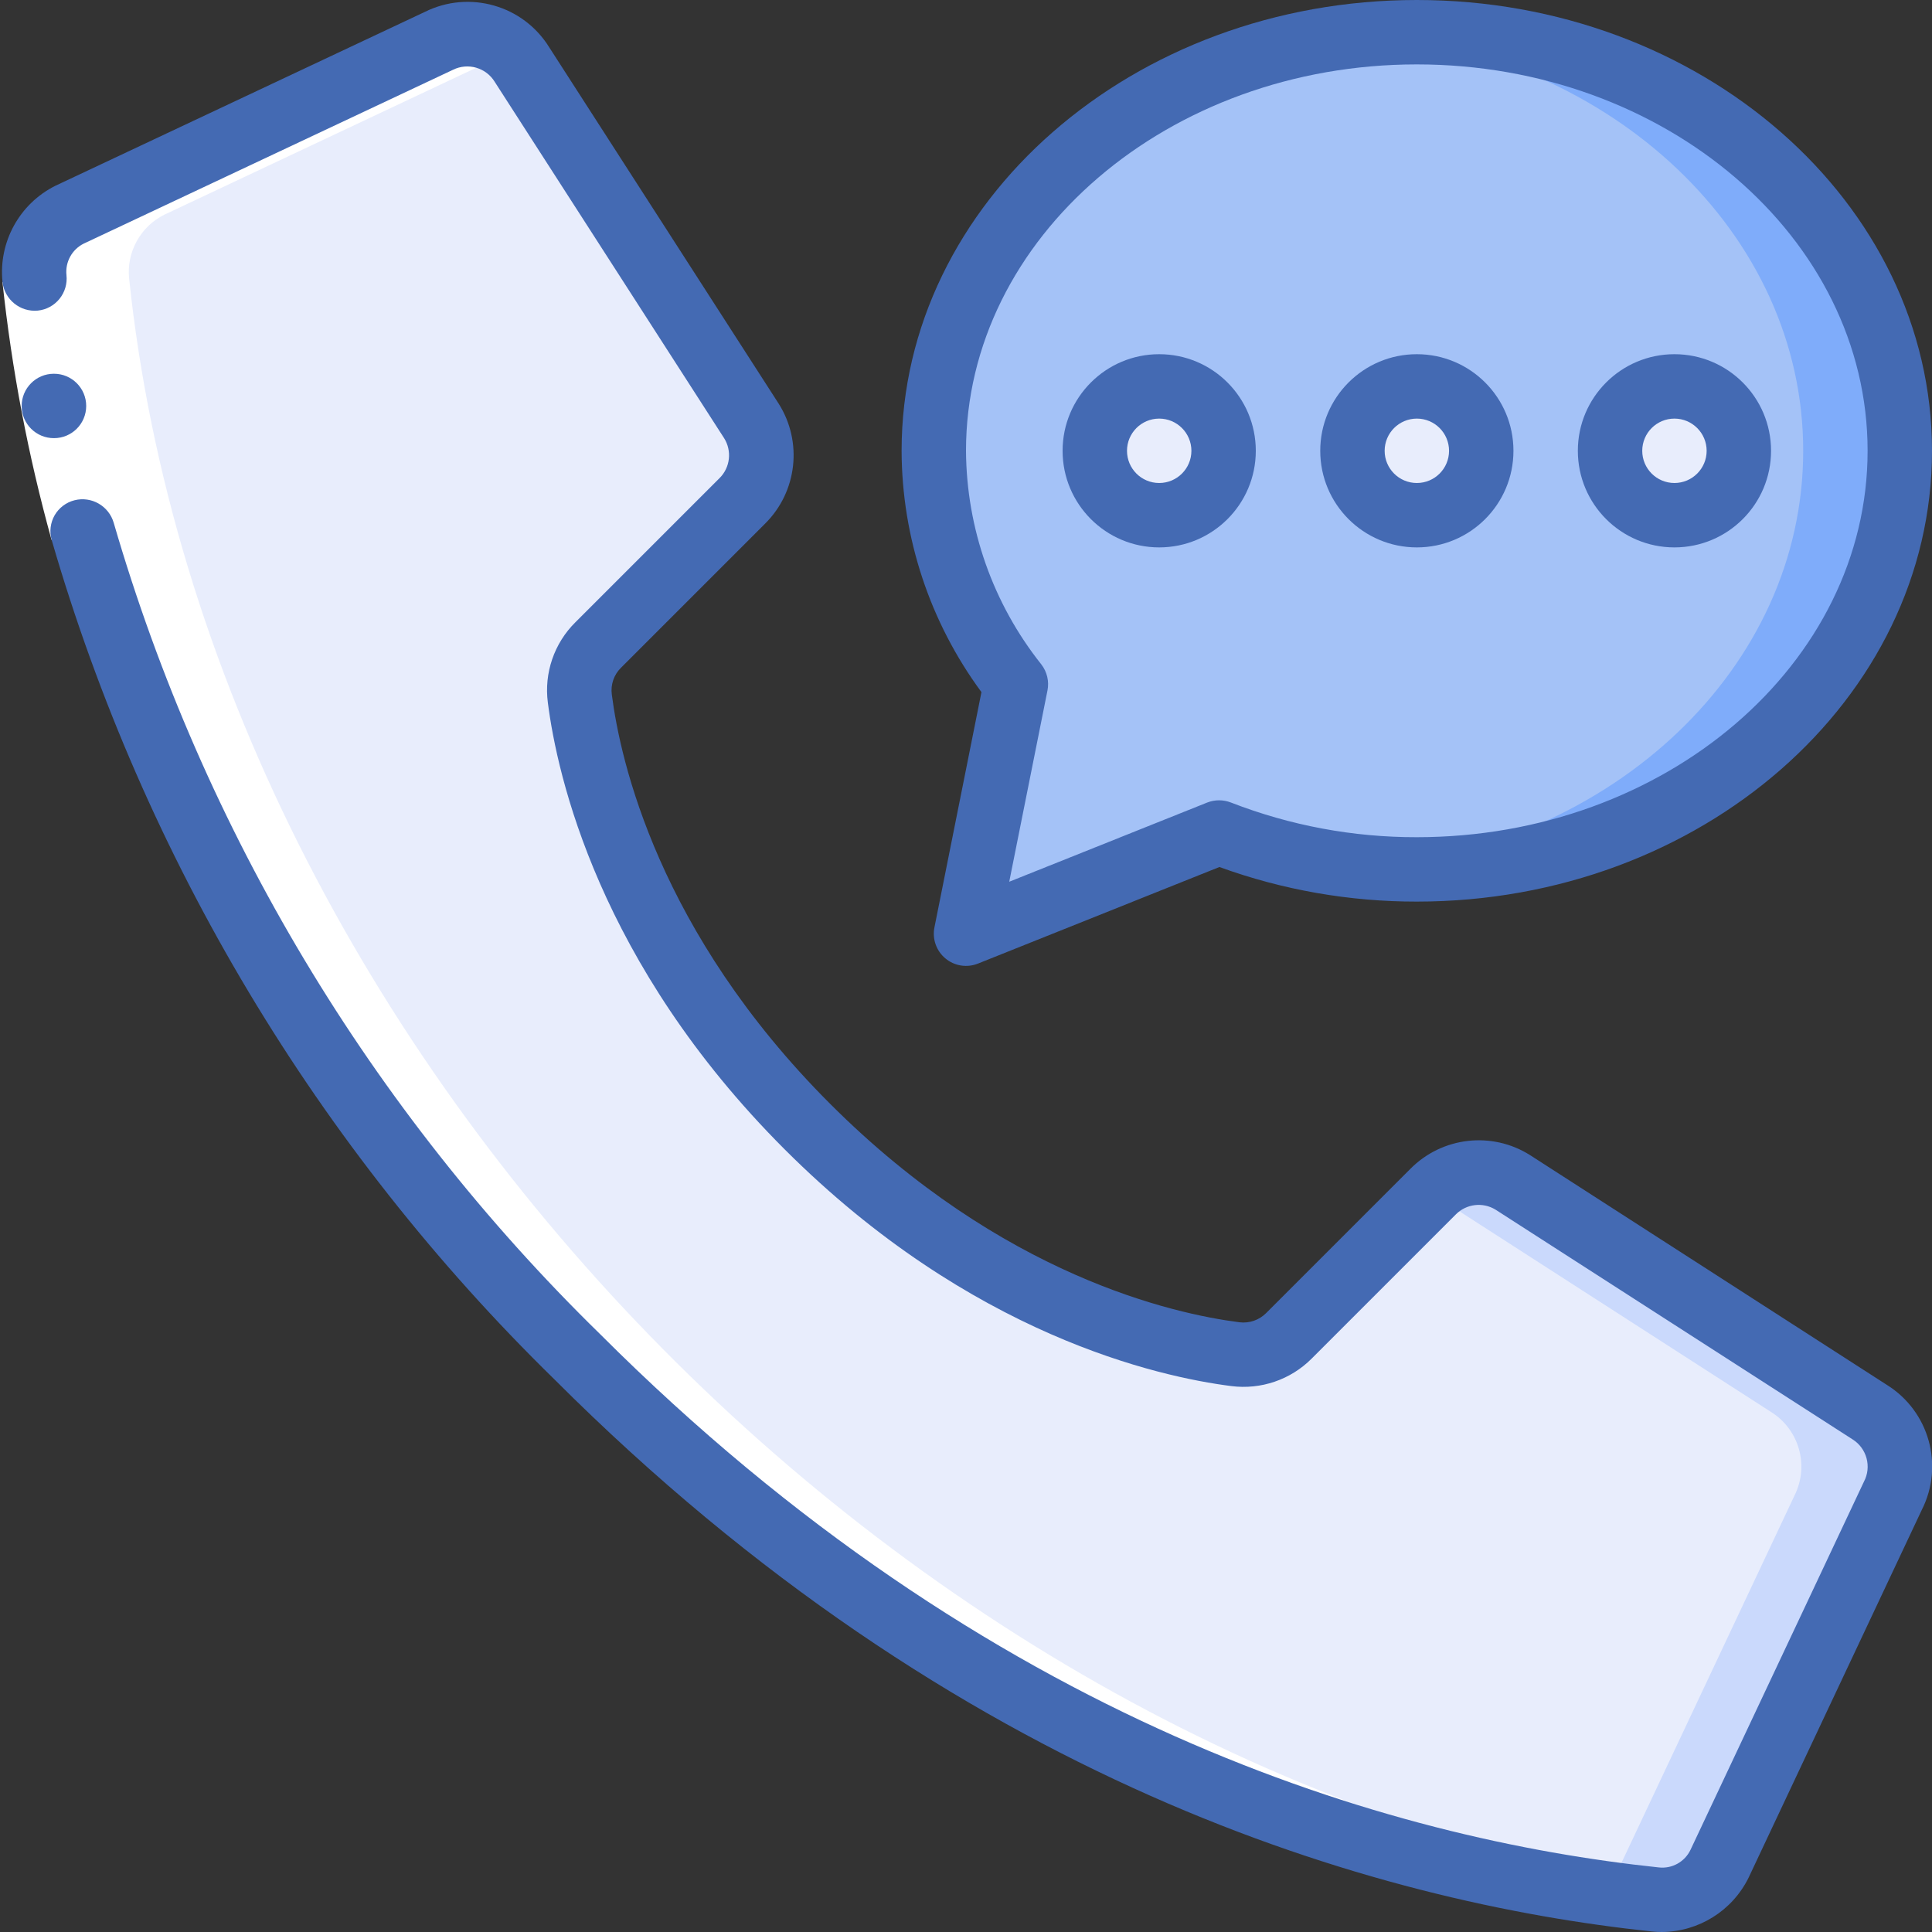 <svg width="42" height="42" viewBox="0 0 42 42" fill="none" xmlns="http://www.w3.org/2000/svg">
<rect x="0" y="0" width="42" height="42" fill="#333333" stroke="none"/>
<path d="M17.512 24.488C13.636 20.613 12.761 16.738 12.564 15.185C12.509 14.756 12.656 14.325 12.964 14.02L16.1 10.886C16.561 10.425 16.643 9.706 16.297 9.153L11.304 1.4C10.921 0.788 10.136 0.567 9.49 0.89L1.475 4.665C0.952 4.922 0.645 5.477 0.705 6.056C1.125 10.046 2.864 19.854 12.503 29.494C22.142 39.134 31.949 40.872 35.941 41.292C36.52 41.352 37.075 41.045 37.332 40.522L41.107 32.507C41.429 31.862 41.209 31.079 40.6 30.696L32.846 25.704C32.294 25.358 31.575 25.439 31.114 25.9L27.979 29.036C27.674 29.343 27.244 29.491 26.814 29.436C25.262 29.238 21.387 28.363 17.512 24.488Z" fill="#E8EDFC"/>
<path d="M40.601 30.695L32.848 25.704C32.295 25.358 31.577 25.439 31.116 25.9L31.092 25.924L38.501 30.695C39.114 31.078 39.335 31.863 39.012 32.509L35.236 40.525C35.108 40.782 34.904 40.993 34.651 41.13C35.132 41.2 35.566 41.252 35.946 41.292C36.525 41.351 37.079 41.044 37.337 40.522L41.112 32.506C41.433 31.861 41.212 31.078 40.601 30.695Z" fill="#CAD9FC"/>
<path d="M30.801 0.7C25.002 0.7 20.301 4.774 20.301 9.8C20.31 11.644 20.939 13.432 22.086 14.876L21.001 20.3L26.506 18.098C27.875 18.63 29.332 18.902 30.801 18.9C36.6 18.9 41.301 14.826 41.301 9.8C41.301 4.774 36.6 0.7 30.801 0.7Z" fill="#A4C2F7"/>
<path d="M30.8 0.7C30.446 0.7 30.095 0.716 29.75 0.746C35.056 1.203 39.2 5.082 39.2 9.8C39.2 14.519 35.07 18.383 29.782 18.852C30.117 18.881 30.456 18.9 30.8 18.9C36.599 18.9 41.3 14.826 41.3 9.8C41.3 4.774 36.599 0.7 30.8 0.7Z" fill="#7FACFA"/>
<path d="M30.8 11.2C31.574 11.2 32.2 10.573 32.2 9.8C32.2 9.027 31.574 8.4 30.8 8.4C30.027 8.4 29.4 9.027 29.4 9.8C29.4 10.573 30.027 11.2 30.8 11.2Z" fill="#E8EDFC"/>
<path d="M25.201 11.2C25.974 11.2 26.601 10.573 26.601 9.8C26.601 9.027 25.974 8.4 25.201 8.4C24.428 8.4 23.801 9.027 23.801 9.8C23.801 10.573 24.428 11.2 25.201 11.2Z" fill="#E8EDFC"/>
<path d="M36.4 11.2C37.173 11.2 37.8 10.573 37.8 9.8C37.8 9.027 37.173 8.4 36.4 8.4C35.627 8.4 35 9.027 35 9.8C35 10.573 35.627 11.2 36.4 11.2Z" fill="#E8EDFC"/>
<path d="M35.944 41.292C36.227 41.322 36.513 41.263 36.762 41.124C19.865 38.662 4.593 23.019 2.807 6.056C2.748 5.477 3.055 4.922 3.577 4.665L11.078 1.131C10.652 0.725 10.018 0.628 9.49 0.89L1.475 4.665C0.952 4.922 0.645 5.477 0.705 6.056C2.538 23.45 18.544 39.459 35.944 41.292Z" fill="white"/>
<path d="M2.472 11.365L1.12 11.736C0.611 9.9 0.255 8.024 0.053 6.129L1.445 5.982C1.639 7.802 1.983 9.602 2.472 11.365Z" fill="white"/>
<path d="M1.174 9.525C0.788 9.527 0.473 9.216 0.471 8.829C0.469 8.442 0.781 8.127 1.167 8.125H1.174C1.561 8.125 1.874 8.439 1.874 8.825C1.874 9.212 1.561 9.525 1.174 9.525Z" fill="#446AB3"/>
<path d="M0.823 6.752C1.008 6.733 1.177 6.641 1.294 6.496C1.41 6.352 1.465 6.167 1.445 5.982C1.415 5.699 1.562 5.427 1.816 5.298L9.846 1.518C10.172 1.356 10.567 1.47 10.756 1.781L15.742 9.526C15.915 9.802 15.875 10.162 15.644 10.392L12.51 13.526C12.047 13.983 11.825 14.631 11.91 15.276C12.111 16.848 13.012 20.941 17.057 24.985C21.101 29.03 25.194 29.932 26.766 30.132C27.411 30.215 28.058 29.994 28.516 29.533L31.651 26.398C31.879 26.17 32.233 26.128 32.509 26.295L40.272 31.29C40.583 31.484 40.692 31.887 40.52 32.211L36.751 40.212C36.626 40.475 36.348 40.63 36.059 40.596C30.236 39.983 21.518 37.474 13.042 28.999C8.059 24.13 4.418 18.055 2.472 11.365C2.366 10.999 1.989 10.782 1.62 10.875C1.438 10.921 1.282 11.039 1.188 11.201C1.095 11.364 1.071 11.558 1.123 11.738C3.133 18.662 6.898 24.948 12.053 29.987C20.819 38.753 29.867 41.352 35.914 41.989C35.984 41.996 36.054 42 36.124 42C36.925 41.996 37.655 41.541 38.011 40.823L41.779 32.822C42.267 31.857 41.938 30.68 41.02 30.107L33.26 25.11C32.431 24.588 31.35 24.713 30.66 25.41L27.526 28.544C27.374 28.698 27.158 28.772 26.944 28.745C25.515 28.563 21.787 27.737 18.047 23.997C14.307 20.257 13.483 16.526 13.3 15.096C13.272 14.882 13.346 14.667 13.501 14.515L16.635 11.381C17.332 10.688 17.453 9.604 16.927 8.774L11.94 1.029C11.373 0.112 10.2 -0.221 9.235 0.259L1.205 4.038C0.424 4.428 -0.034 5.26 0.054 6.128C0.097 6.512 0.439 6.789 0.823 6.752Z" fill="#446AB3"/>
<path d="M30.8 0C24.624 0 19.6 4.396 19.6 9.8C19.606 11.689 20.215 13.526 21.336 15.046L20.314 20.16C20.263 20.412 20.355 20.671 20.552 20.835C20.749 21 21.021 21.043 21.259 20.948L26.509 18.848C27.884 19.348 29.337 19.602 30.8 19.6C36.975 19.6 42 15.204 42 9.8C42 4.396 36.975 0 30.8 0ZM30.8 18.2C29.418 18.203 28.047 17.947 26.759 17.446C26.594 17.382 26.41 17.382 26.245 17.446L21.94 19.168L22.771 15.011C22.811 14.812 22.762 14.605 22.638 14.444C21.587 13.124 21.01 11.488 21 9.8C21 5.168 25.396 1.4 30.8 1.4C36.204 1.4 40.6 5.168 40.6 9.8C40.6 14.432 36.204 18.2 30.8 18.2Z" fill="#446AB3"/>
<path d="M30.801 7.7C29.641 7.7 28.701 8.64 28.701 9.8C28.701 10.96 29.641 11.9 30.801 11.9C31.961 11.9 32.901 10.96 32.901 9.8C32.901 8.64 31.961 7.7 30.801 7.7ZM30.801 10.5C30.415 10.5 30.101 10.187 30.101 9.8C30.101 9.414 30.415 9.1 30.801 9.1C31.188 9.1 31.501 9.414 31.501 9.8C31.501 10.187 31.188 10.5 30.801 10.5Z" fill="#446AB3"/>
<path d="M25.2 7.7C24.04 7.7 23.1 8.64 23.1 9.8C23.1 10.96 24.04 11.9 25.2 11.9C26.359 11.9 27.3 10.96 27.3 9.8C27.3 8.64 26.359 7.7 25.2 7.7ZM25.2 10.5C24.813 10.5 24.5 10.187 24.5 9.8C24.5 9.414 24.813 9.1 25.2 9.1C25.586 9.1 25.9 9.414 25.9 9.8C25.9 10.187 25.586 10.5 25.2 10.5Z" fill="#446AB3"/>
<path d="M36.401 7.7C35.241 7.7 34.301 8.64 34.301 9.8C34.301 10.96 35.241 11.9 36.401 11.9C37.561 11.9 38.501 10.96 38.501 9.8C38.501 8.64 37.561 7.7 36.401 7.7ZM36.401 10.5C36.014 10.5 35.701 10.187 35.701 9.8C35.701 9.414 36.014 9.1 36.401 9.1C36.787 9.1 37.101 9.414 37.101 9.8C37.101 10.187 36.787 10.5 36.401 10.5Z" fill="#446AB3"/>
</svg>
